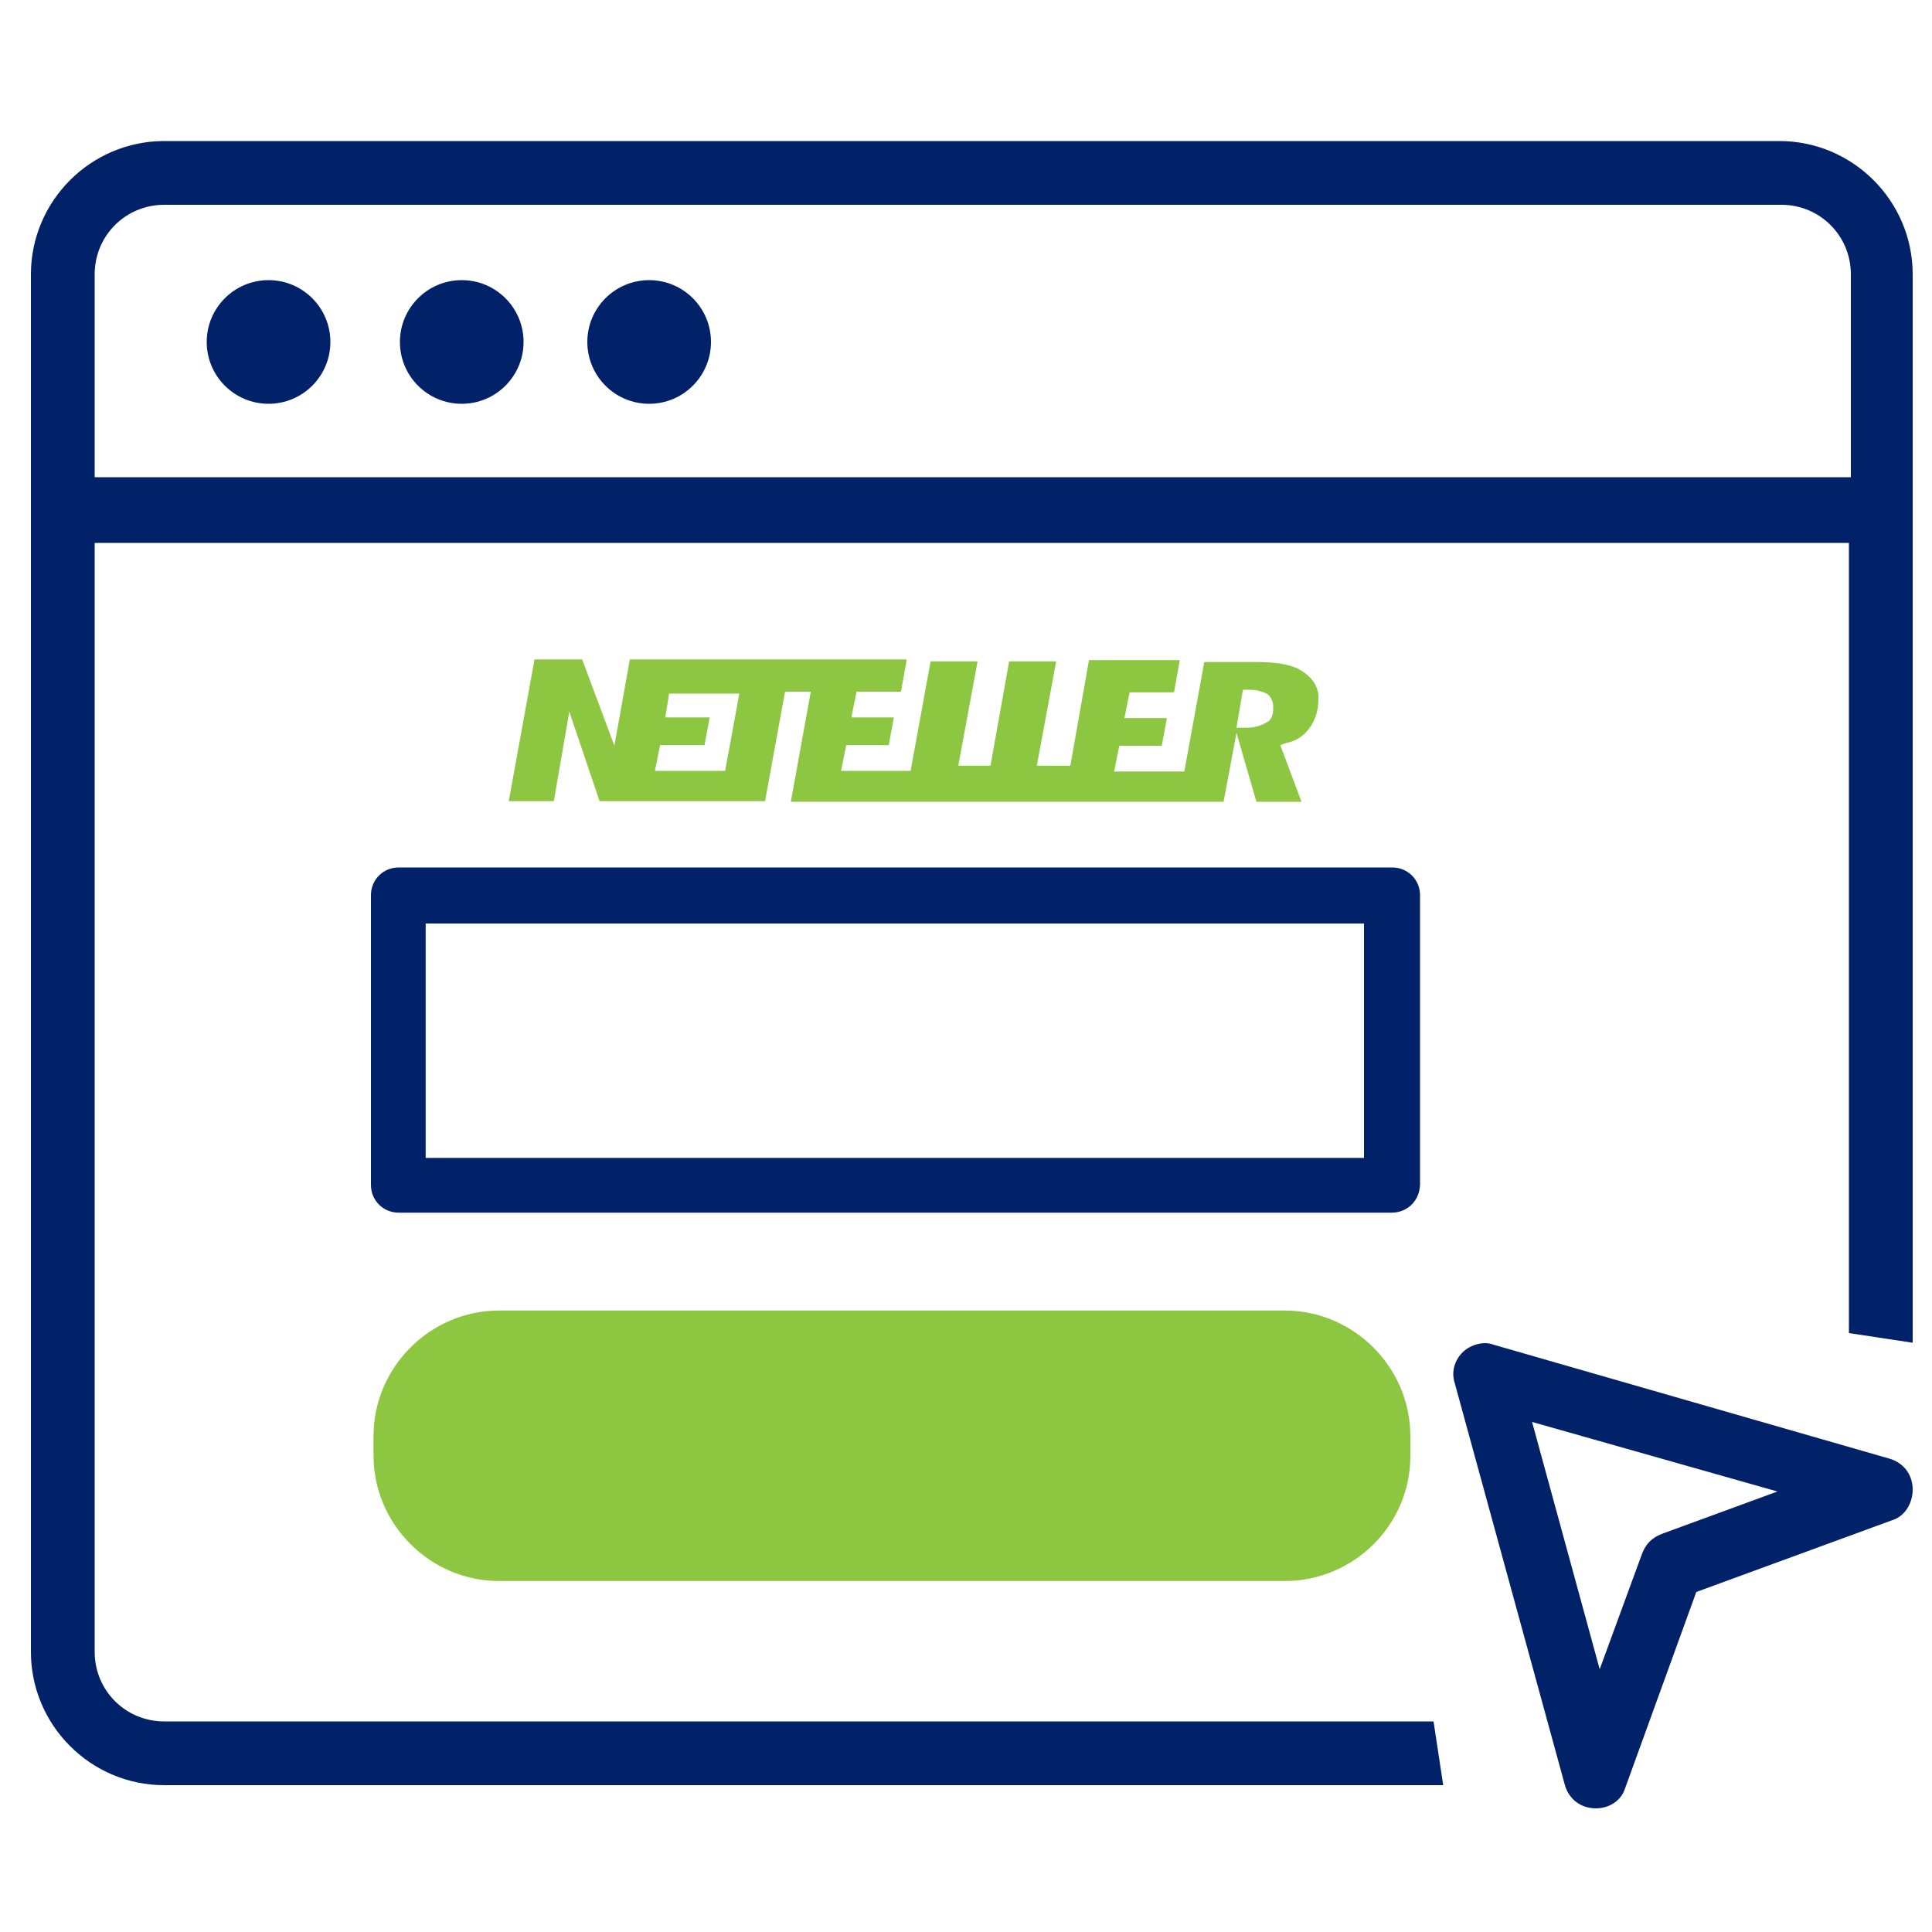 <?xml version="1.0" encoding="utf-8"?>
<!-- Generator: Adobe Illustrator 21.0.0, SVG Export Plug-In . SVG Version: 6.00 Build 0)  -->
<svg version="1.1" id="Capa_1" xmlns="http://www.w3.org/2000/svg" xmlns:xlink="http://www.w3.org/1999/xlink" x="0px" y="0px"
	 viewBox="0 0 300 300" style="enable-background:new 0 0 300 300;" xml:space="preserve">
<style type="text/css">
	.st0{fill:#012169;}
	.st1{fill:#8DC640;}
</style>
<circle class="st0" cx="41.7" cy="53.1" r="9.6"/>
<circle class="st0" cx="71.7" cy="53.1" r="9.6"/>
<circle class="st0" cx="100.8" cy="53.1" r="9.6"/>
<path class="st0" d="M222.6,267.3H25.5c-6,0-10.8-4.8-10.8-10.8V84.3h272.4V207l9.9,1.5V42.6c0-11.4-9.3-20.7-20.7-20.7H25.5
	c-11.4,0-20.7,9.3-20.7,20.7v213.9c0,11.4,9.3,20.7,20.7,20.7h198.6L222.6,267.3z M14.7,42.6c0-6,4.8-10.8,10.8-10.8h251.1
	c6,0,10.8,4.8,10.8,10.8v31.5H14.7V42.6z"/>
<path class="st0" d="M247.8,280.8C247.8,280.8,247.5,280.8,247.8,280.8c-2.4,0-4.2-1.5-4.8-3.6l-17.1-62.4c-0.6-1.8,0-3.6,1.2-4.8
	s3.3-1.8,4.8-1.2l61.5,17.7c2.1,0.6,3.6,2.4,3.6,4.8c0,2.1-1.2,4.2-3.3,4.8l-30.3,11.1l-11.1,30.6
	C251.7,279.6,249.9,280.8,247.8,280.8z M237.9,220.8l10.5,38.4l6.6-18c0.6-1.5,1.5-2.4,3-3l18-6.6L237.9,220.8z"/>
<g>
	<g>
		<path class="st0" d="M216.1,188.3H61.9c-2.4,0-4.3-1.9-4.3-4.3v-45c0-2.4,1.9-4.3,4.3-4.3h154.3c2.4,0,4.3,1.9,4.3,4.3v45
			C220.4,186.5,218.5,188.3,216.1,188.3z M66.1,179.8h145.7v-36.4H66.1V179.8z"/>
	</g>
</g>
<path class="st1" d="M199.5,245.5h-122c-10.7,0-19.5-8.8-19.5-19.5v-3c0-10.7,8.8-19.5,19.5-19.5h122c10.7,0,19.5,8.8,19.5,19.5v3.1
	C219,236.8,210.2,245.5,199.5,245.5z"/>
<path id="neteller" class="st1" d="M196.6,112.2c-0.8,0.5-1.8,0.8-3.1,0.8h-0.6H192l1-5.9h0.5h0.5c1.2,0,2,0.3,2.7,0.6
	c0.4,0.3,1,0.9,1,2C197.8,111.2,197.2,112,196.6,112.2L196.6,112.2z M112.6,119.7h-10.9l0.8-4h6.9l0.8-4.3h-6.9l0.6-3.7h10.9
	L112.6,119.7L112.6,119.7z M202.6,104.5c-1.5-1.2-4-1.7-7.3-1.7H187l-3.1,17H173l0.8-4h6.6l0.8-4.3h-6.6l0.8-4h6.9l0.9-5h-14.1
	l-2.9,16.4H161l3-16.2h-7.3l-2.9,16.2h-5l3-16.2h-7.3l-3.1,17h-10.8l0.8-4h6.6l0.8-4.3h-6.6l0.8-4h6.9l0.9-5h-43l-2.4,13.4l-5-13.4
	H83l-4,22h7l2.4-13.9l4.7,13.9h25.7l3.1-17h4l-3.1,17.1H190l2-10.7l3.1,10.7h7l-3.3-8.8l0.8-0.3c1.7-0.3,2.9-1.2,3.7-2.3
	c0.9-1.2,1.4-2.7,1.4-4.3C204.9,107,204,105.5,202.6,104.5L202.6,104.5z"/>
</svg>
